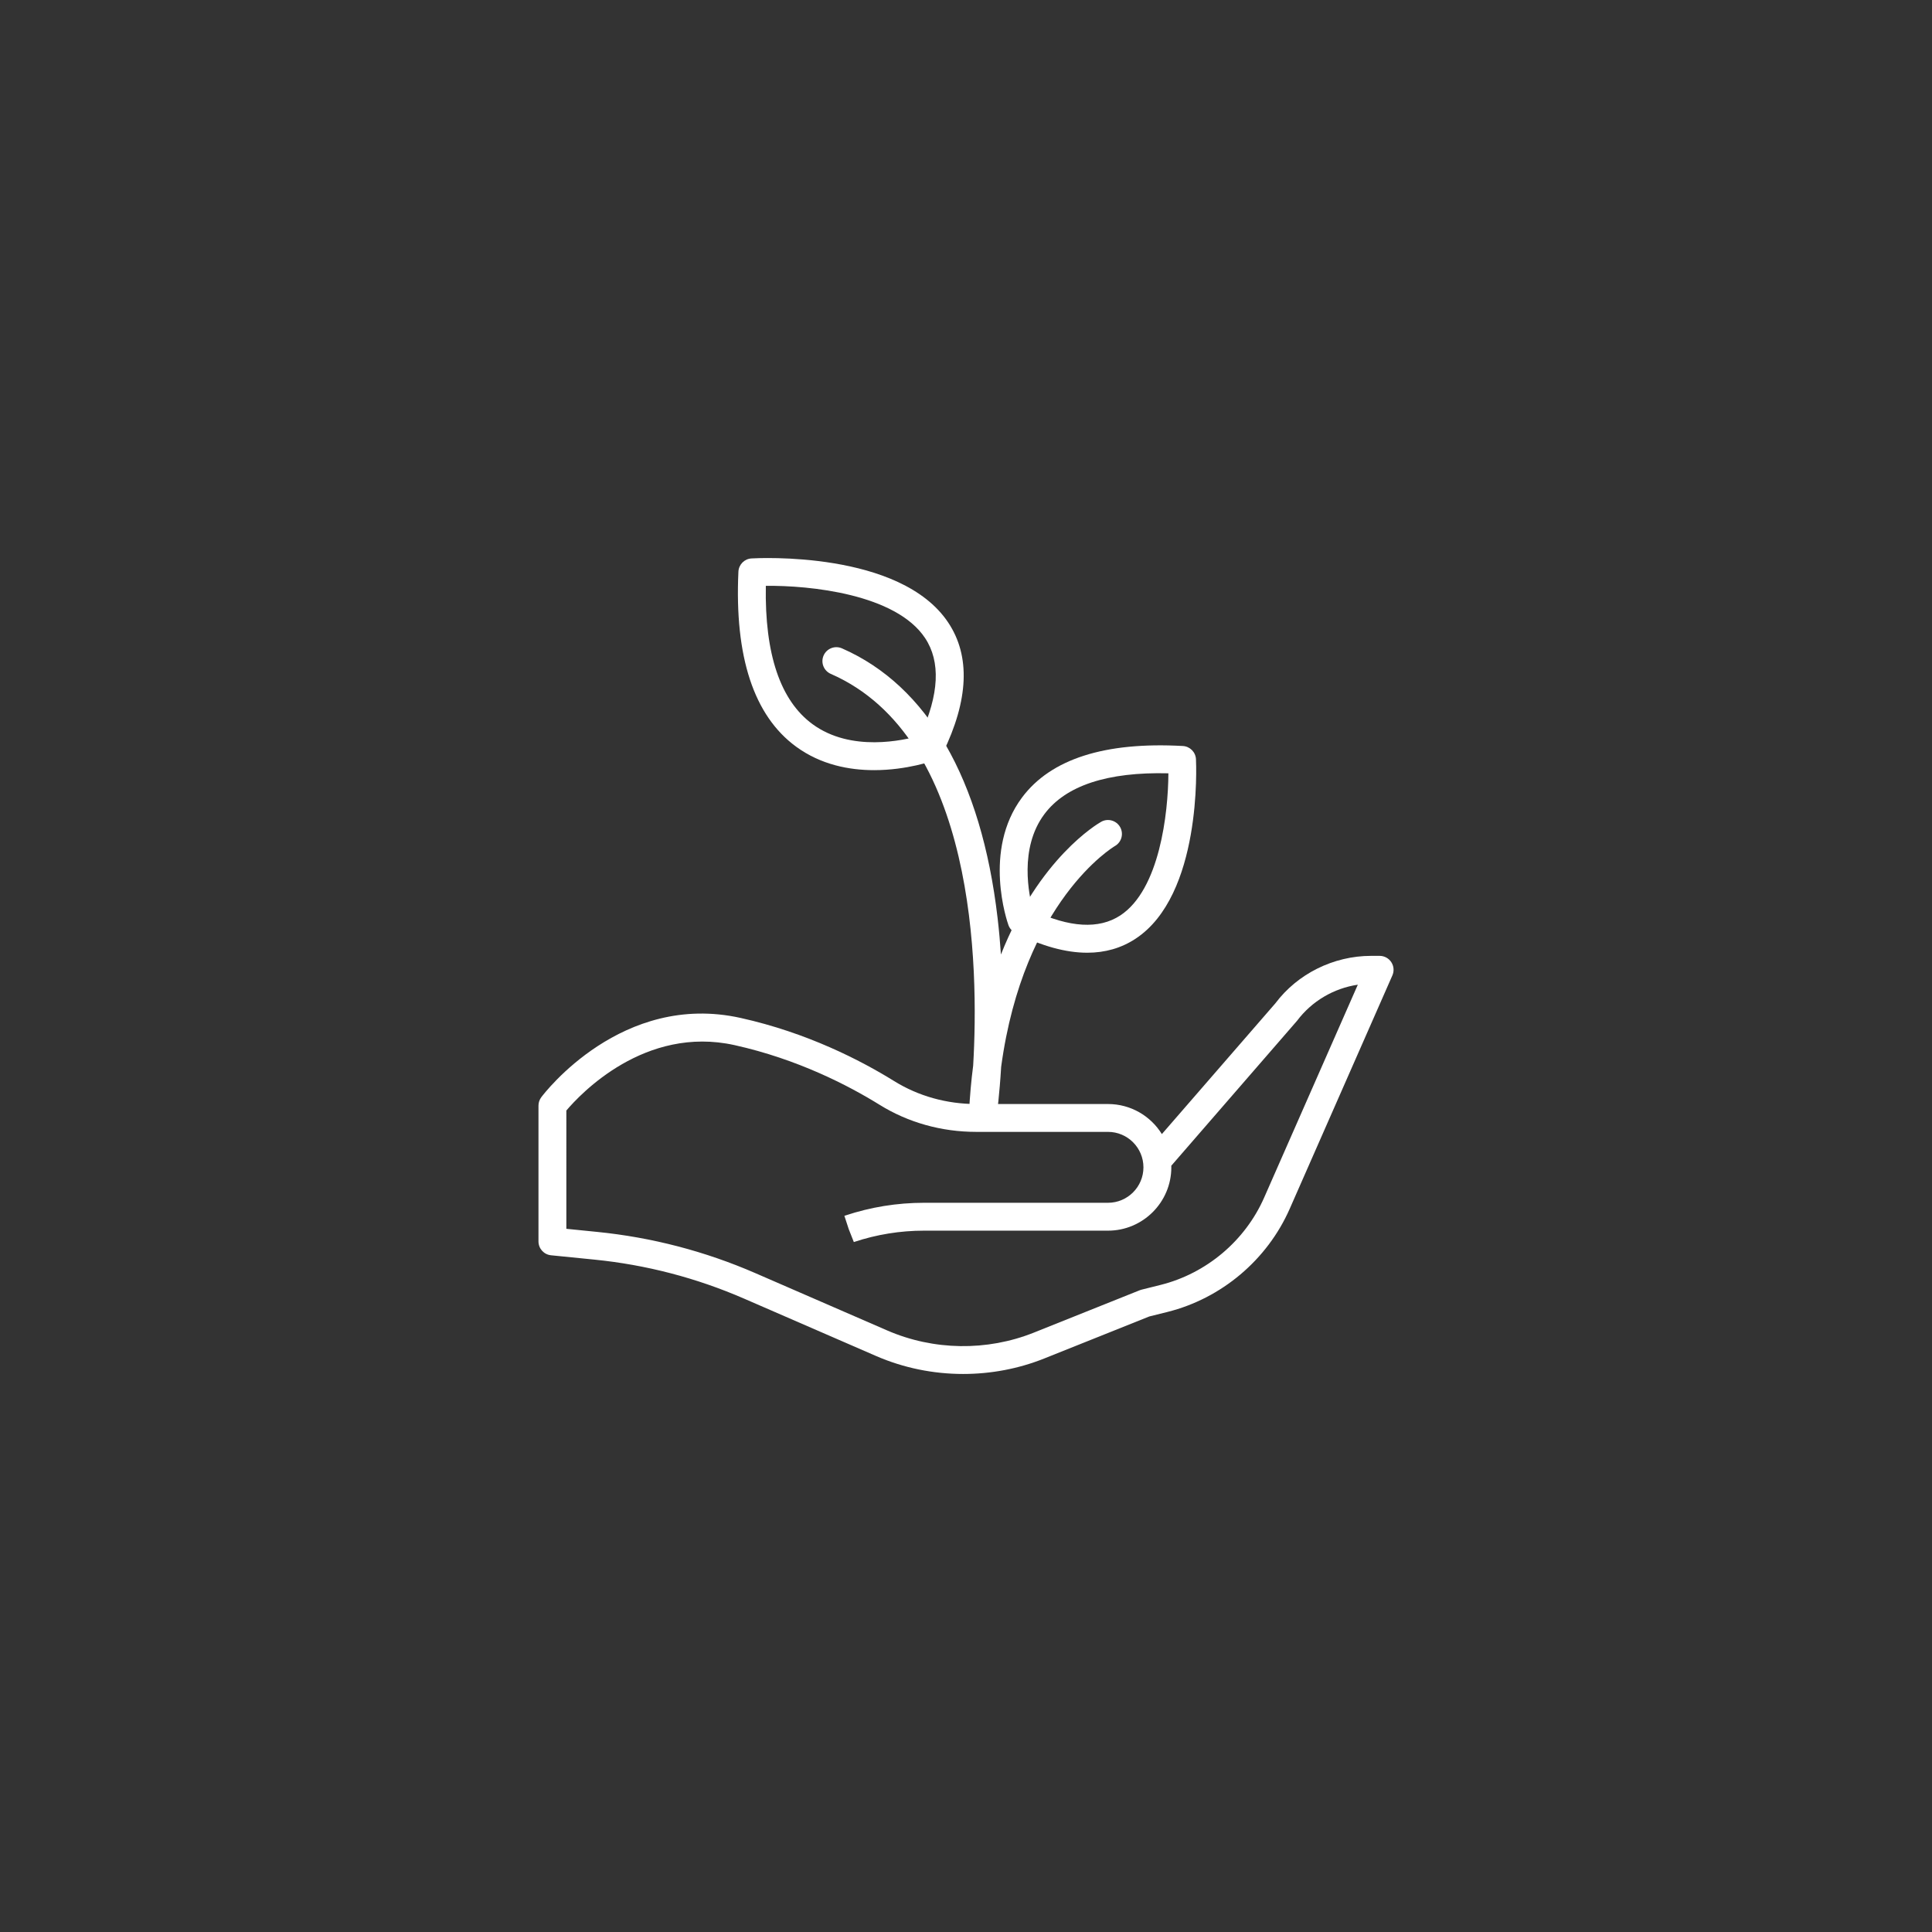 <?xml version="1.0" encoding="UTF-8"?>
<!-- Generator: Adobe Illustrator 16.0.3, SVG Export Plug-In . SVG Version: 6.00 Build 0)  -->
<svg xmlns="http://www.w3.org/2000/svg" xmlns:xlink="http://www.w3.org/1999/xlink" version="1.1" x="0px" y="0px" width="140px" height="140px" viewBox="0 0 140 140" xml:space="preserve">
<rect x="0" y="0" width="140" height="140" fill="#333333" stroke="none"/>
<g id="Hintergrund" display="none">
	<circle display="inline" fill="#1CA9FF" cx="70" cy="70" r="70"></circle>
</g>
<g id="sparsam" display="none">
	<g display="inline">
		<g>
			<g>
				<path fill="#FFFFFF" d="M91.201,71.861c-0.523,0-0.949,0.426-0.949,0.949c0,0.662-0.539,1.203-1.205,1.203      c-0.664,0-1.201-0.541-1.201-1.203c0-0.523-0.428-0.949-0.951-0.949s-0.949,0.426-0.949,0.949c0,1.709,1.393,3.102,3.102,3.102      c1.711,0,3.104-1.393,3.104-3.102C92.15,72.287,91.725,71.861,91.201,71.861z"></path>
			</g>
		</g>
		<g>
			<g>
				<path fill="#FFFFFF" d="M100.107,72.014l-2.67-0.854c-0.344-0.107-0.609-0.383-0.721-0.731      c-0.563-1.789-1.412-3.469-2.523-4.993c-0.51-0.694-1.07-1.356-1.689-1.989c0.395-1.729,0.607-3.685,0.582-5.375      c-0.039-2.417-0.525-3.835-1.477-4.333c-0.512-0.271-2.078-1.089-10.543,2.785c-0.199,0.091-0.387,0.205-0.561,0.333      c-0.566-0.153-1.152-0.294-1.74-0.421c-0.072-0.017-0.141-0.029-0.213-0.044c0.686-1.499,1.084-3.125,1.158-4.805      c0.025-0.524-0.379-0.968-0.902-0.991c-0.523-0.026-0.965,0.382-0.988,0.906c-0.127,2.761-1.275,5.36-3.23,7.317      c-1.17,1.168-2.535,2.019-3.994,2.554c-2.529-0.357-5.107-0.357-7.64,0c-1.459-0.535-2.824-1.386-3.992-2.554      c-2.091-2.088-3.239-4.864-3.239-7.816c0-2.951,1.148-5.727,3.239-7.815c2.085-2.088,4.861-3.237,7.813-3.237      c2.951,0,5.725,1.149,7.813,3.237c0.84,0.839,1.535,1.796,2.061,2.845c0.236,0.468,0.809,0.657,1.275,0.421      s0.658-0.807,0.42-1.275c-0.619-1.23-1.43-2.352-2.412-3.334c-2.447-2.445-5.696-3.792-9.157-3.792      c-3.458,0-6.711,1.347-9.157,3.792c-2.447,2.447-3.794,5.699-3.794,9.158c0,3.458,1.347,6.711,3.794,9.157      c0.706,0.707,1.474,1.313,2.287,1.822v-0.001c-0.589,0.153-1.175,0.325-1.753,0.519c-0.499,0.168-0.767,0.704-0.602,1.201      c0.167,0.498,0.706,0.766,1.203,0.599c5.175-1.729,10.873-1.729,16.045,0c0.104,0.035,0.203,0.05,0.301,0.05      c0.398,0,0.77-0.252,0.904-0.649c0.164-0.496-0.105-1.033-0.604-1.201c-0.58-0.194-1.162-0.365-1.754-0.519v0.001      c0.816-0.509,1.58-1.116,2.287-1.822c0.623-0.623,1.174-1.305,1.654-2.029c0.262,0.049,0.521,0.103,0.775,0.16      c0.342,0.072,0.682,0.153,1.02,0.236c-0.014,0.042-0.023,0.082-0.031,0.124c-0.465,2.197-0.432,4.138,0.088,5.772      c0.471,1.469,1.316,2.66,2.516,3.536c1.414,1.036,3.123,1.483,4.672,1.483c1.166,0,2.236-0.254,3.023-0.7      c0.895-0.506,1.641-1.57,2.232-3.167c0.273,0.317,0.533,0.645,0.777,0.98c0.988,1.355,1.744,2.85,2.246,4.443      c0.295,0.934,1.023,1.67,1.953,1.971l2.67,0.854c0.701,0.223,1.172,0.869,1.172,1.605v4.428c0,0.734-0.471,1.381-1.172,1.604      l-4.303,1.377c-0.689,0.223-1.27,0.693-1.639,1.334c-1.693,2.92-4.348,5.338-7.902,7.186c-0.412,0.215-0.693,0.596-0.779,1.047      l-1.379,7.299c-0.035,0.201-0.215,0.344-0.418,0.344h-4.479c-0.205,0-0.381-0.143-0.42-0.344l-0.762-4.033      c-0.15-0.793-0.896-1.318-1.695-1.199c-1.934,0.291-3.918,0.439-5.912,0.439c-1.482,0-2.945-0.082-4.351-0.248      c-0.776-0.086-1.498,0.441-1.644,1.211l-0.723,3.83c-0.041,0.201-0.213,0.344-0.42,0.344h-4.48      c-0.206,0-0.378-0.143-0.419-0.348l-1.325-6.891c-0.087-0.443-0.365-0.822-0.767-1.037c-6.055-3.232-9.254-8.633-9.254-15.613      c0-3.529,0.771-6.651,2.293-9.275c1.422-2.449,3.496-4.475,6.167-6.02c0.456-0.264,0.608-0.843,0.346-1.296      c-0.261-0.456-0.841-0.61-1.295-0.348c-5.181,2.997-8.306,7.62-9.165,13.493v-0.004c-0.09-0.006-0.182-0.014-0.273-0.023      c0.015-0.633-0.099-1.273-0.349-1.893c-0.55-1.369-1.68-2.356-2.88-2.516c-0.946-0.128-1.844,0.275-2.469,1.1      c-0.905,1.195-0.758,2.143-0.475,2.725c0.478,0.984,1.706,1.684,3.745,2.119c-0.057,0.086-0.117,0.166-0.186,0.252      c-1.204,1.512-2.624,1.848-3.545,1.877c-0.539,0.018-0.971,0.451-0.971,0.988v0.008c0,0.533,0.419,0.967,0.952,0.99      c0.068,0.006,0.139,0.006,0.212,0.006c1.166,0,3.037-0.43,4.836-2.684c0.284-0.355,0.515-0.732,0.691-1.121      c0.179,0.021,0.352,0.039,0.516,0.053l0,0c-0.031,0.516-0.05,1.035-0.05,1.568c0,3.947,0.942,7.473,2.8,10.471      c1.712,2.762,4.163,5.023,7.29,6.727l1.291,6.699c0.208,1.098,1.169,1.893,2.283,1.893h4.48c1.114,0,2.074-0.795,2.284-1.893      l0.654-3.465c1.366,0.145,2.772,0.217,4.2,0.217c1.955,0,3.908-0.135,5.812-0.404l0.689,3.654      c0.209,1.096,1.17,1.891,2.287,1.891h4.479c1.119,0,2.076-0.795,2.285-1.893l1.34-7.105c3.789-2.002,6.65-4.637,8.496-7.824      c0.133-0.232,0.336-0.4,0.576-0.479l4.301-1.377c1.488-0.479,2.49-1.85,2.49-3.412V75.43      C102.598,73.863,101.596,72.494,100.107,72.014z M91.045,60.739c-0.363,3.123-1.344,5.795-2.328,6.353      c-1.117,0.634-3.703,0.755-5.641-0.663c-1.941-1.421-2.588-3.975-1.871-7.387l0,0c0.076-0.342,0.318-0.638,0.654-0.791      c4.746-2.176,7.486-2.887,8.504-2.887c0.156,0,0.268,0.017,0.348,0.046C91.014,55.735,91.416,57.588,91.045,60.739z       M40.067,71.273c-0.099-0.203,0.133-0.559,0.28-0.751c0.233-0.31,0.447-0.371,0.609-0.371c0.035,0,0.067,0.003,0.096,0.006      c0.437,0.059,1.047,0.538,1.371,1.343c0.077,0.189,0.175,0.502,0.198,0.896C41.308,72.125,40.288,71.73,40.067,71.273z"></path>
			</g>
		</g>
		<g>
			<path fill="#FFFFFF" d="M67.658,46.609c-1.56,0-2.533,0.985-2.918,2.956h3.74v0.946h-3.843l-0.015,0.418v0.469l0.015,0.33h3.395     v0.946h-3.277c0.18,0.88,0.52,1.561,1.015,2.042c0.495,0.482,1.16,0.723,1.991,0.723c0.763,0,1.517-0.162,2.265-0.484v1.1     c-0.713,0.317-1.487,0.477-2.323,0.477c-1.159,0-2.091-0.329-2.798-0.987c-0.708-0.657-1.172-1.614-1.396-2.87H62.29v-0.946     h1.115l-0.015-0.308v-0.322l0.015-0.587H62.29v-0.946h1.203c0.19-1.276,0.642-2.271,1.355-2.985     c0.714-0.714,1.651-1.07,2.81-1.07c0.982,0,1.877,0.236,2.684,0.711l-0.521,1.02C69.009,46.818,68.289,46.609,67.658,46.609z"></path>
		</g>
	</g>
</g>
<g id="umweltbewusst">
	<g>
		<path fill="#FFFFFF" d="M69.793,99.563c-2.158,0-4.315-0.436-6.313-1.304l-9.553-4.152c-3.456-1.504-7.11-2.457-10.861-2.831    l-3.137-0.314c-0.516-0.052-0.909-0.484-0.909-1.004v-9.841c0-0.22,0.072-0.431,0.202-0.605c0.235-0.314,5.857-7.659,14.446-5.748    c4.831,1.073,8.72,3.083,11.132,4.579c1.751,1.085,3.804,1.659,5.936,1.659h9.555c1.646,0,3.093,0.87,3.902,2.178l8.228-9.479    c1.596-2.13,4.205-3.436,6.937-3.436h0.615c0.342,0,0.659,0.172,0.846,0.458s0.216,0.646,0.078,0.959l-7.44,16.912    c-1.628,3.699-4.94,6.494-8.861,7.475l-1.31,0.326l-7.615,3.046C73.794,99.191,71.793,99.563,69.793,99.563z M41.04,89.044    l2.227,0.224c3.959,0.395,7.817,1.401,11.466,2.987l9.552,4.152c3.359,1.461,7.233,1.519,10.635,0.158l7.677-3.072    c0.044-0.016,0.088-0.029,0.132-0.041l1.376-0.344c3.319-0.831,6.124-3.196,7.501-6.327l6.787-15.426    c-1.737,0.256-3.337,1.192-4.401,2.612l-9.115,10.505c0.001,0.039,0.002,0.078,0.002,0.118c0,2.53-2.06,4.588-4.588,4.588H66.961    c-1.733,0-3.445,0.278-5.089,0.826l-0.371-0.941l-0.314-0.961l0.052-0.016c1.845-0.616,3.772-0.928,5.722-0.928H80.29    c1.415,0,2.568-1.153,2.568-2.568c0-1.418-1.152-2.57-2.568-2.57h-9.554c-2.509,0-4.93-0.678-7-1.964    c-2.279-1.413-5.952-3.31-10.505-4.322c-6.504-1.442-11.185,3.549-12.191,4.739V89.044L41.04,89.044z"></path>
		<path fill="#FFFFFF" d="M78.786,69.038c-1.554,0-3.295-0.479-5.212-1.438c-0.232-0.116-0.411-0.318-0.499-0.563    c-0.078-0.219-1.882-5.408,0.985-9.247c2.083-2.79,6.001-4.047,11.652-3.732c0.515,0.029,0.927,0.441,0.952,0.958    c0.02,0.4,0.436,9.864-4.39,13.016C81.249,68.703,80.083,69.038,78.786,69.038z M74.863,65.979    c2.65,1.245,4.771,1.366,6.309,0.363c2.861-1.869,3.48-7.417,3.494-10.305c-4.427-0.108-7.439,0.89-8.987,2.961    C73.837,61.464,74.551,64.856,74.863,65.979z"></path>
		<path fill="#FFFFFF" d="M63.343,55.808c-1.791,0-3.855-0.383-5.658-1.704c-3.057-2.24-4.463-6.506-4.177-12.677    c0.024-0.516,0.433-0.931,0.949-0.961c0.437-0.025,10.775-0.577,14.254,4.645c1.62,2.431,1.486,5.614-0.394,9.464    c-0.114,0.234-0.314,0.415-0.559,0.504C67.623,55.128,65.728,55.808,63.343,55.808z M67.41,54.131h0.01H67.41z M55.495,42.452    c-0.087,4.943,1.049,8.313,3.383,10.023c2.794,2.047,6.609,1.176,7.809,0.827c1.372-2.978,1.488-5.355,0.344-7.072    C64.905,43.039,58.67,42.415,55.495,42.452z"></path>
		<path fill="#FFFFFF" d="M71.229,81.666c-0.032,0-0.063-0.002-0.096-0.004c-0.538-0.051-0.94-0.516-0.914-1.058    c0.06-1.187,0.161-2.313,0.3-3.382c0.42-7.146,0.204-23.786-10.317-28.39c-0.511-0.224-0.745-0.819-0.521-1.33    c0.223-0.51,0.82-0.743,1.33-0.52c6.2,2.712,10.1,9.466,11.277,19.53c0.105,0.901,0.186,1.791,0.244,2.656    c2.771-7.001,7.01-9.475,7.262-9.617c0.485-0.275,1.102-0.1,1.375,0.384c0.273,0.486,0.102,1.1-0.382,1.374    c-0.107,0.063-6.607,3.964-8.239,15.995c-0.124,2.057-0.303,3.369-0.319,3.489C72.158,81.299,71.728,81.666,71.229,81.666z"></path>
	</g>
</g>
<g id="flexibel" display="none">
	<path display="inline" fill="#FFFFFF" d="M97.129,69.203c-0.219-0.211-0.51-0.329-0.813-0.332H73.433v-6.865h22.884   c0.303-0.002,0.594-0.121,0.813-0.332l6.865-6.865c0.445-0.45,0.445-1.175,0-1.625l-6.865-6.865   c-0.219-0.211-0.51-0.33-0.813-0.332H73.433v-2.723c1.671-1.896,1.491-4.789-0.405-6.46c-1.896-1.672-4.788-1.491-6.46,0.405   c-1.525,1.73-1.525,4.325,0,6.055v14.165H43.683c-0.303,0.001-0.594,0.121-0.812,0.332l-6.865,6.865   c-0.447,0.45-0.447,1.174,0,1.625l6.865,6.865c0.218,0.211,0.509,0.329,0.812,0.332h22.884v22.071   c-3.501,0.651-5.721,2.253-5.721,4.244c0,3.01,4.6,4.577,9.153,4.577c4.553,0,9.155-1.567,9.155-4.577   c0-1.991-2.221-3.593-5.722-4.244v-10.63h22.884c0.303-0.003,0.594-0.121,0.813-0.332l6.865-6.865c0.445-0.449,0.445-1.175,0-1.624   L97.129,69.203z M73.433,48.275h22.415l5.721,5.721l-5.721,5.721H73.433V48.275z M70,37.978c1.264,0,2.29,1.025,2.29,2.289   s-1.025,2.289-2.29,2.289c-1.263,0-2.288-1.025-2.288-2.289C67.715,39.003,68.737,37.981,70,37.978z M71.145,44.683v52.792   c0,0.633-0.513,1.145-1.145,1.145c-0.632,0-1.144-0.512-1.144-1.145V44.683C69.604,44.896,70.396,44.896,71.145,44.683z    M44.152,71.158l-5.721-5.72l5.721-5.722h22.415v11.441H44.152z M76.865,99.763c0,0.813-2.609,2.289-6.866,2.289   c-4.257,0-6.865-1.477-6.865-2.289c0-0.537,1.224-1.441,3.467-1.933c0.188,1.876,1.863,3.244,3.74,3.056   c1.616-0.163,2.895-1.44,3.057-3.056C75.641,98.321,76.865,99.226,76.865,99.763z M95.848,82.6H73.433V71.158h22.415l5.721,5.722   L95.848,82.6z"></path>
</g>
</svg>
